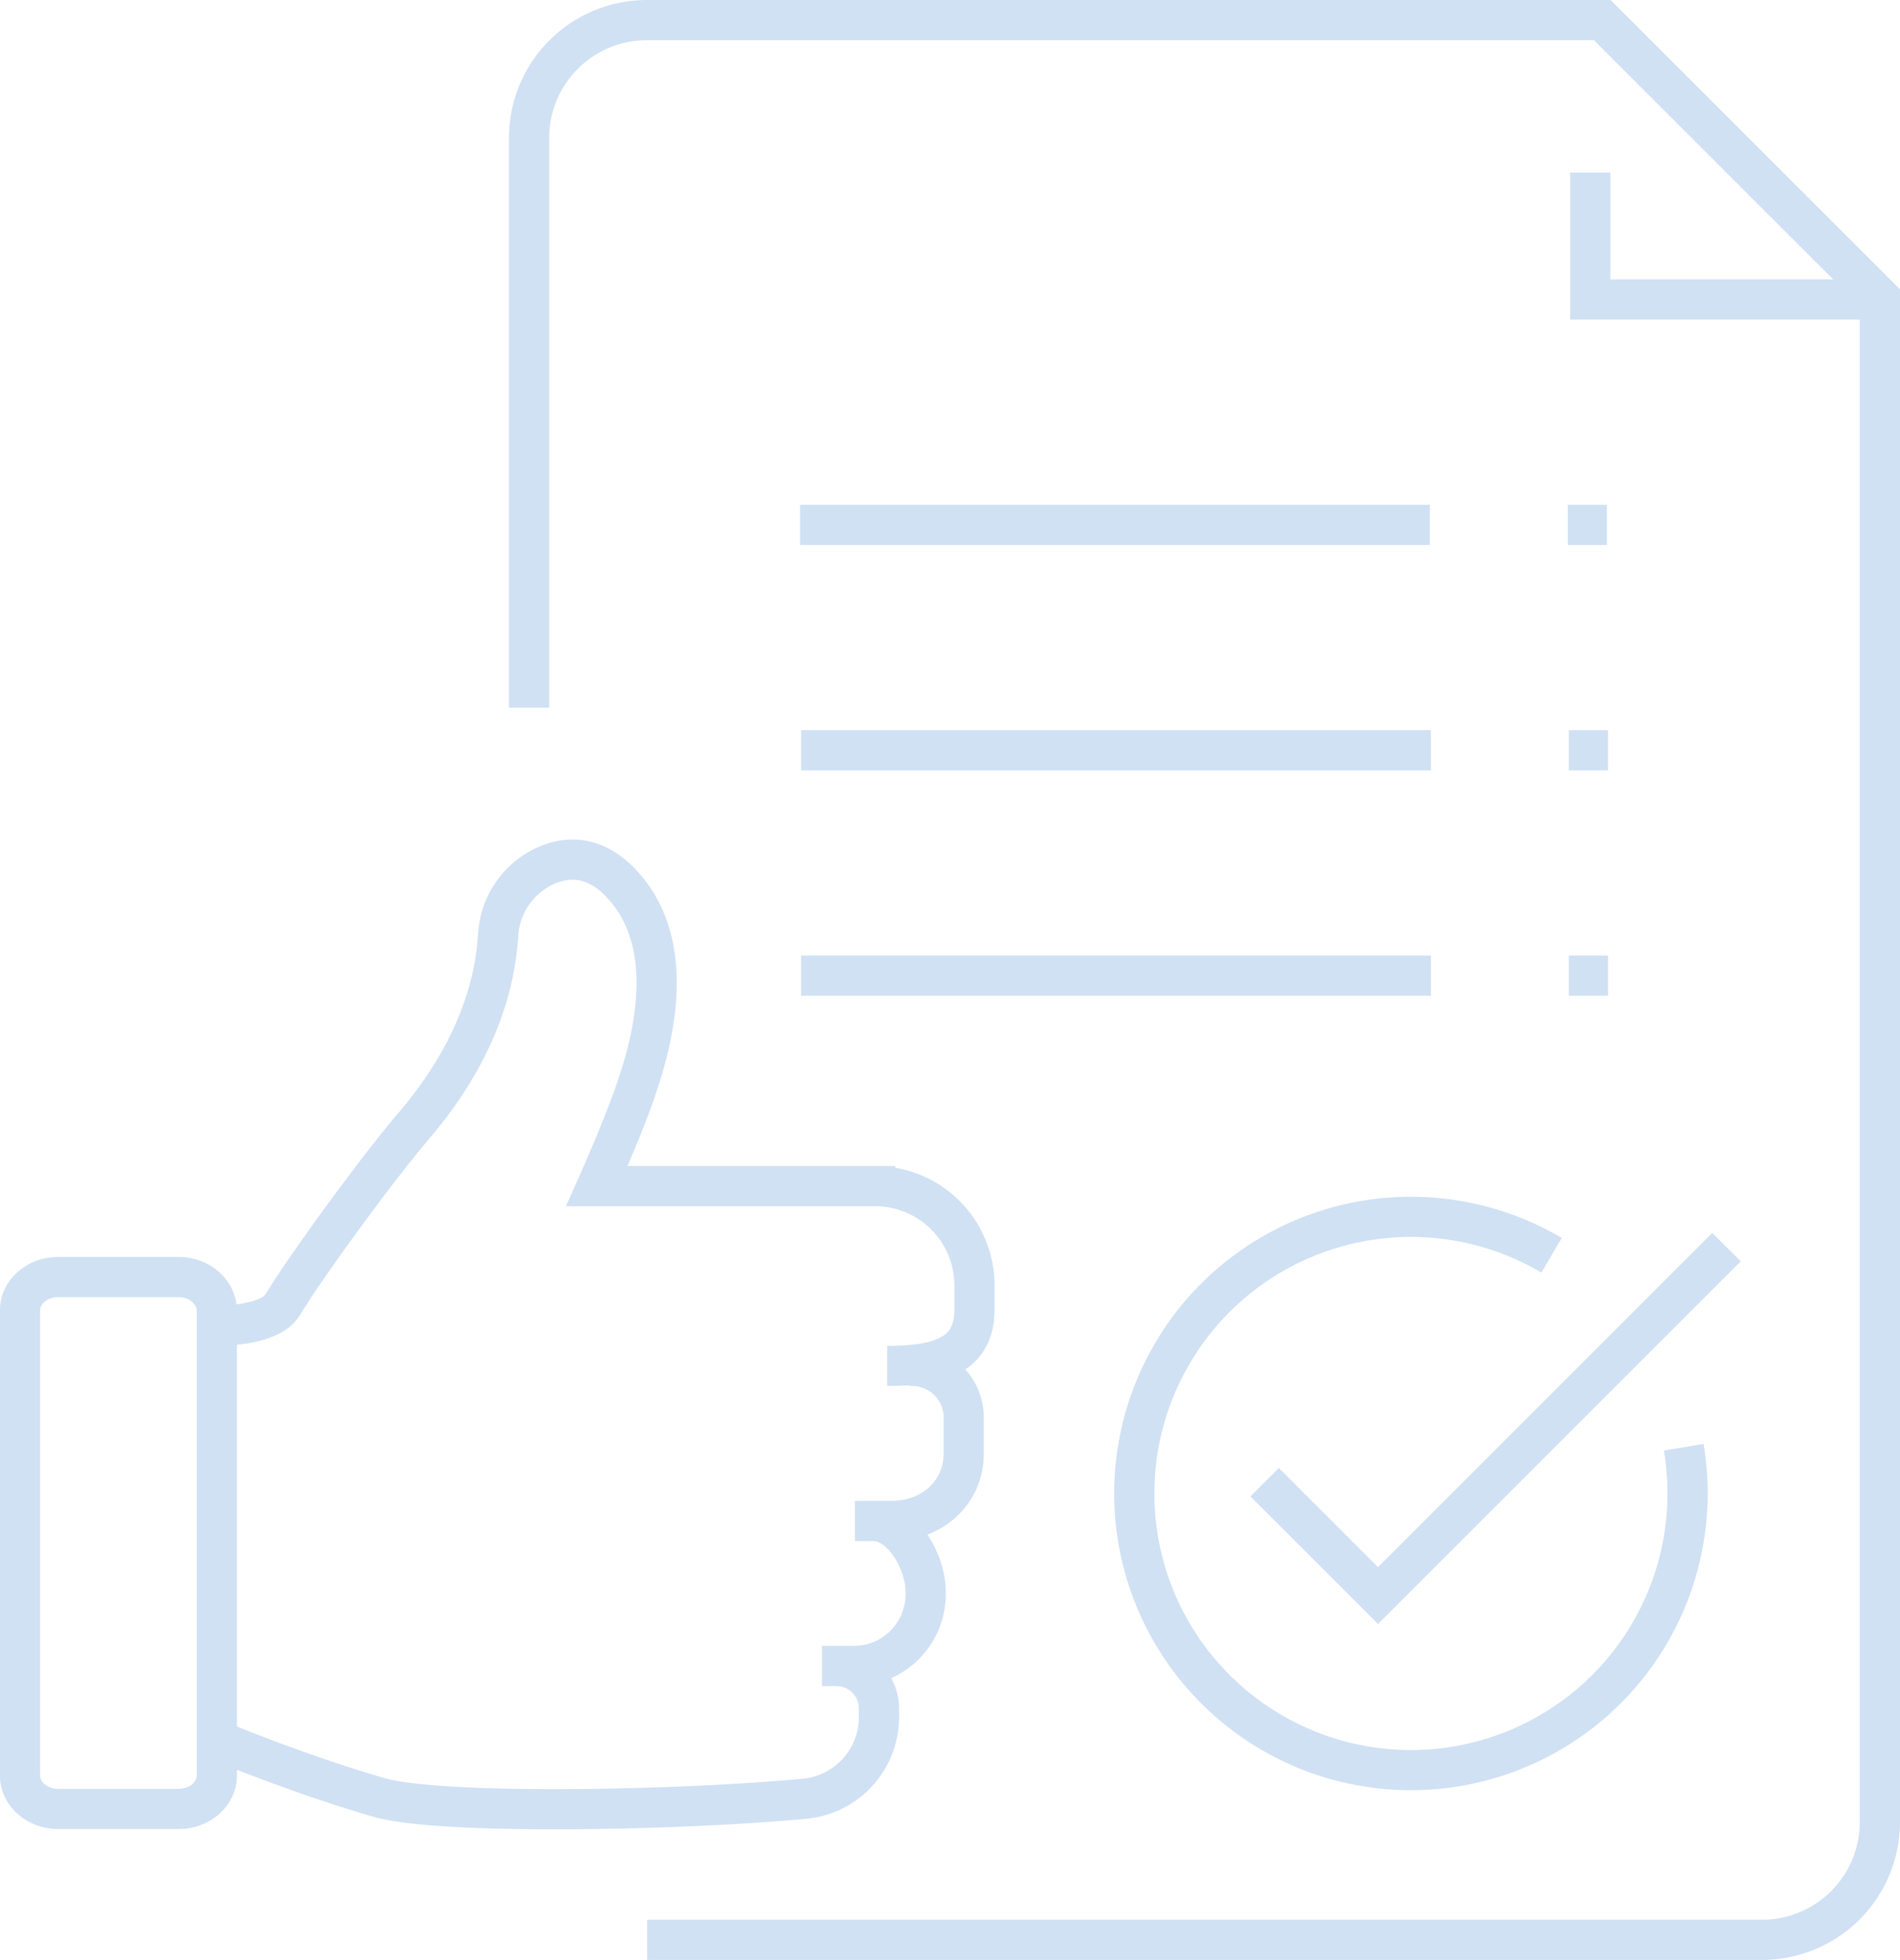 <svg id="Layer_1" data-name="Layer 1" xmlns="http://www.w3.org/2000/svg" viewBox="0 0 330.84 341.28"><defs><style>.cls-1{fill:none;stroke:#d1e1f4;stroke-miterlimit:10;stroke-width:7px;}</style></defs><path class="cls-1" d="M40.52,234c4.25-.18,9.07-1,10.67-3.77C54.28,225,66.61,207.79,74.1,199c6.66-7.83,13.66-19.14,14.52-33a14.13,14.13,0,0,1,8.67-12.26c3.79-1.54,8.4-1.48,12.93,3.43,10.57,11.45,4.41,29.88,2.2,36.3s-6.6,16.23-6.6,16.23h48.44a17.29,17.29,0,0,1,17.3,17.3v4.17c0,8.4-6.8,9.83-15.19,9.83h0" transform="translate(-1.88 -3.16)"/><path class="cls-1" d="M150.75,268h6.44c6.9,0,12.5-4.84,12.5-11.75V250a9,9,0,0,0-9-9h-.44" transform="translate(-1.88 -3.16)"/><path class="cls-1" d="M145,293.26h5.56a12.5,12.5,0,0,0,12.5-12.51v-.49c0-5-4-12.22-9-12.22h0" transform="translate(-1.88 -3.16)"/><path class="cls-1" d="M41.5,306.91s13.28,5.47,26.43,9.25c10.67,3.07,51.94,2.29,74,.22a14.28,14.28,0,0,0,13-14.22v-1.5a7.4,7.4,0,0,0-7.4-7.4h0" transform="translate(-1.88 -3.16)"/><path class="cls-1" d="M33,225.53H12c-3.67,0-6.64,2.6-6.64,5.81v81c0,3.21,3,5.81,6.64,5.81H33c3.67,0,6.64-2.6,6.64-5.81v-81C39.59,228.13,36.62,225.53,33,225.53Z" transform="translate(-1.88 -3.16)"/><path class="cls-1" d="M114.56,340.94H308.7a20.52,20.52,0,0,0,20.52-20.52V55L280.87,6.66H114.56A20.53,20.53,0,0,0,94,27.19v99.2" transform="translate(-1.88 -3.16)"/><polyline class="cls-1" points="324.36 52.15 276.9 52.15 276.9 30.06"/><line class="cls-1" x1="279.81" y1="91.4" x2="273" y2="91.4"/><line class="cls-1" x1="248.98" y1="91.4" x2="139.31" y2="91.4"/><line class="cls-1" x1="279.99" y1="130.64" x2="273.18" y2="130.64"/><line class="cls-1" x1="249.16" y1="130.64" x2="139.49" y2="130.64"/><line class="cls-1" x1="279.99" y1="169.89" x2="273.18" y2="169.89"/><line class="cls-1" x1="249.16" y1="169.89" x2="139.49" y2="169.89"/><path class="cls-1" d="M295.06,255.17a48.74,48.74,0,0,1,.67,8.07,48.17,48.17,0,1,1-23.68-41.5" transform="translate(-1.88 -3.16)"/><polyline class="cls-1" points="220.2 258.1 239.95 277.84 300.63 217.16"/></svg>